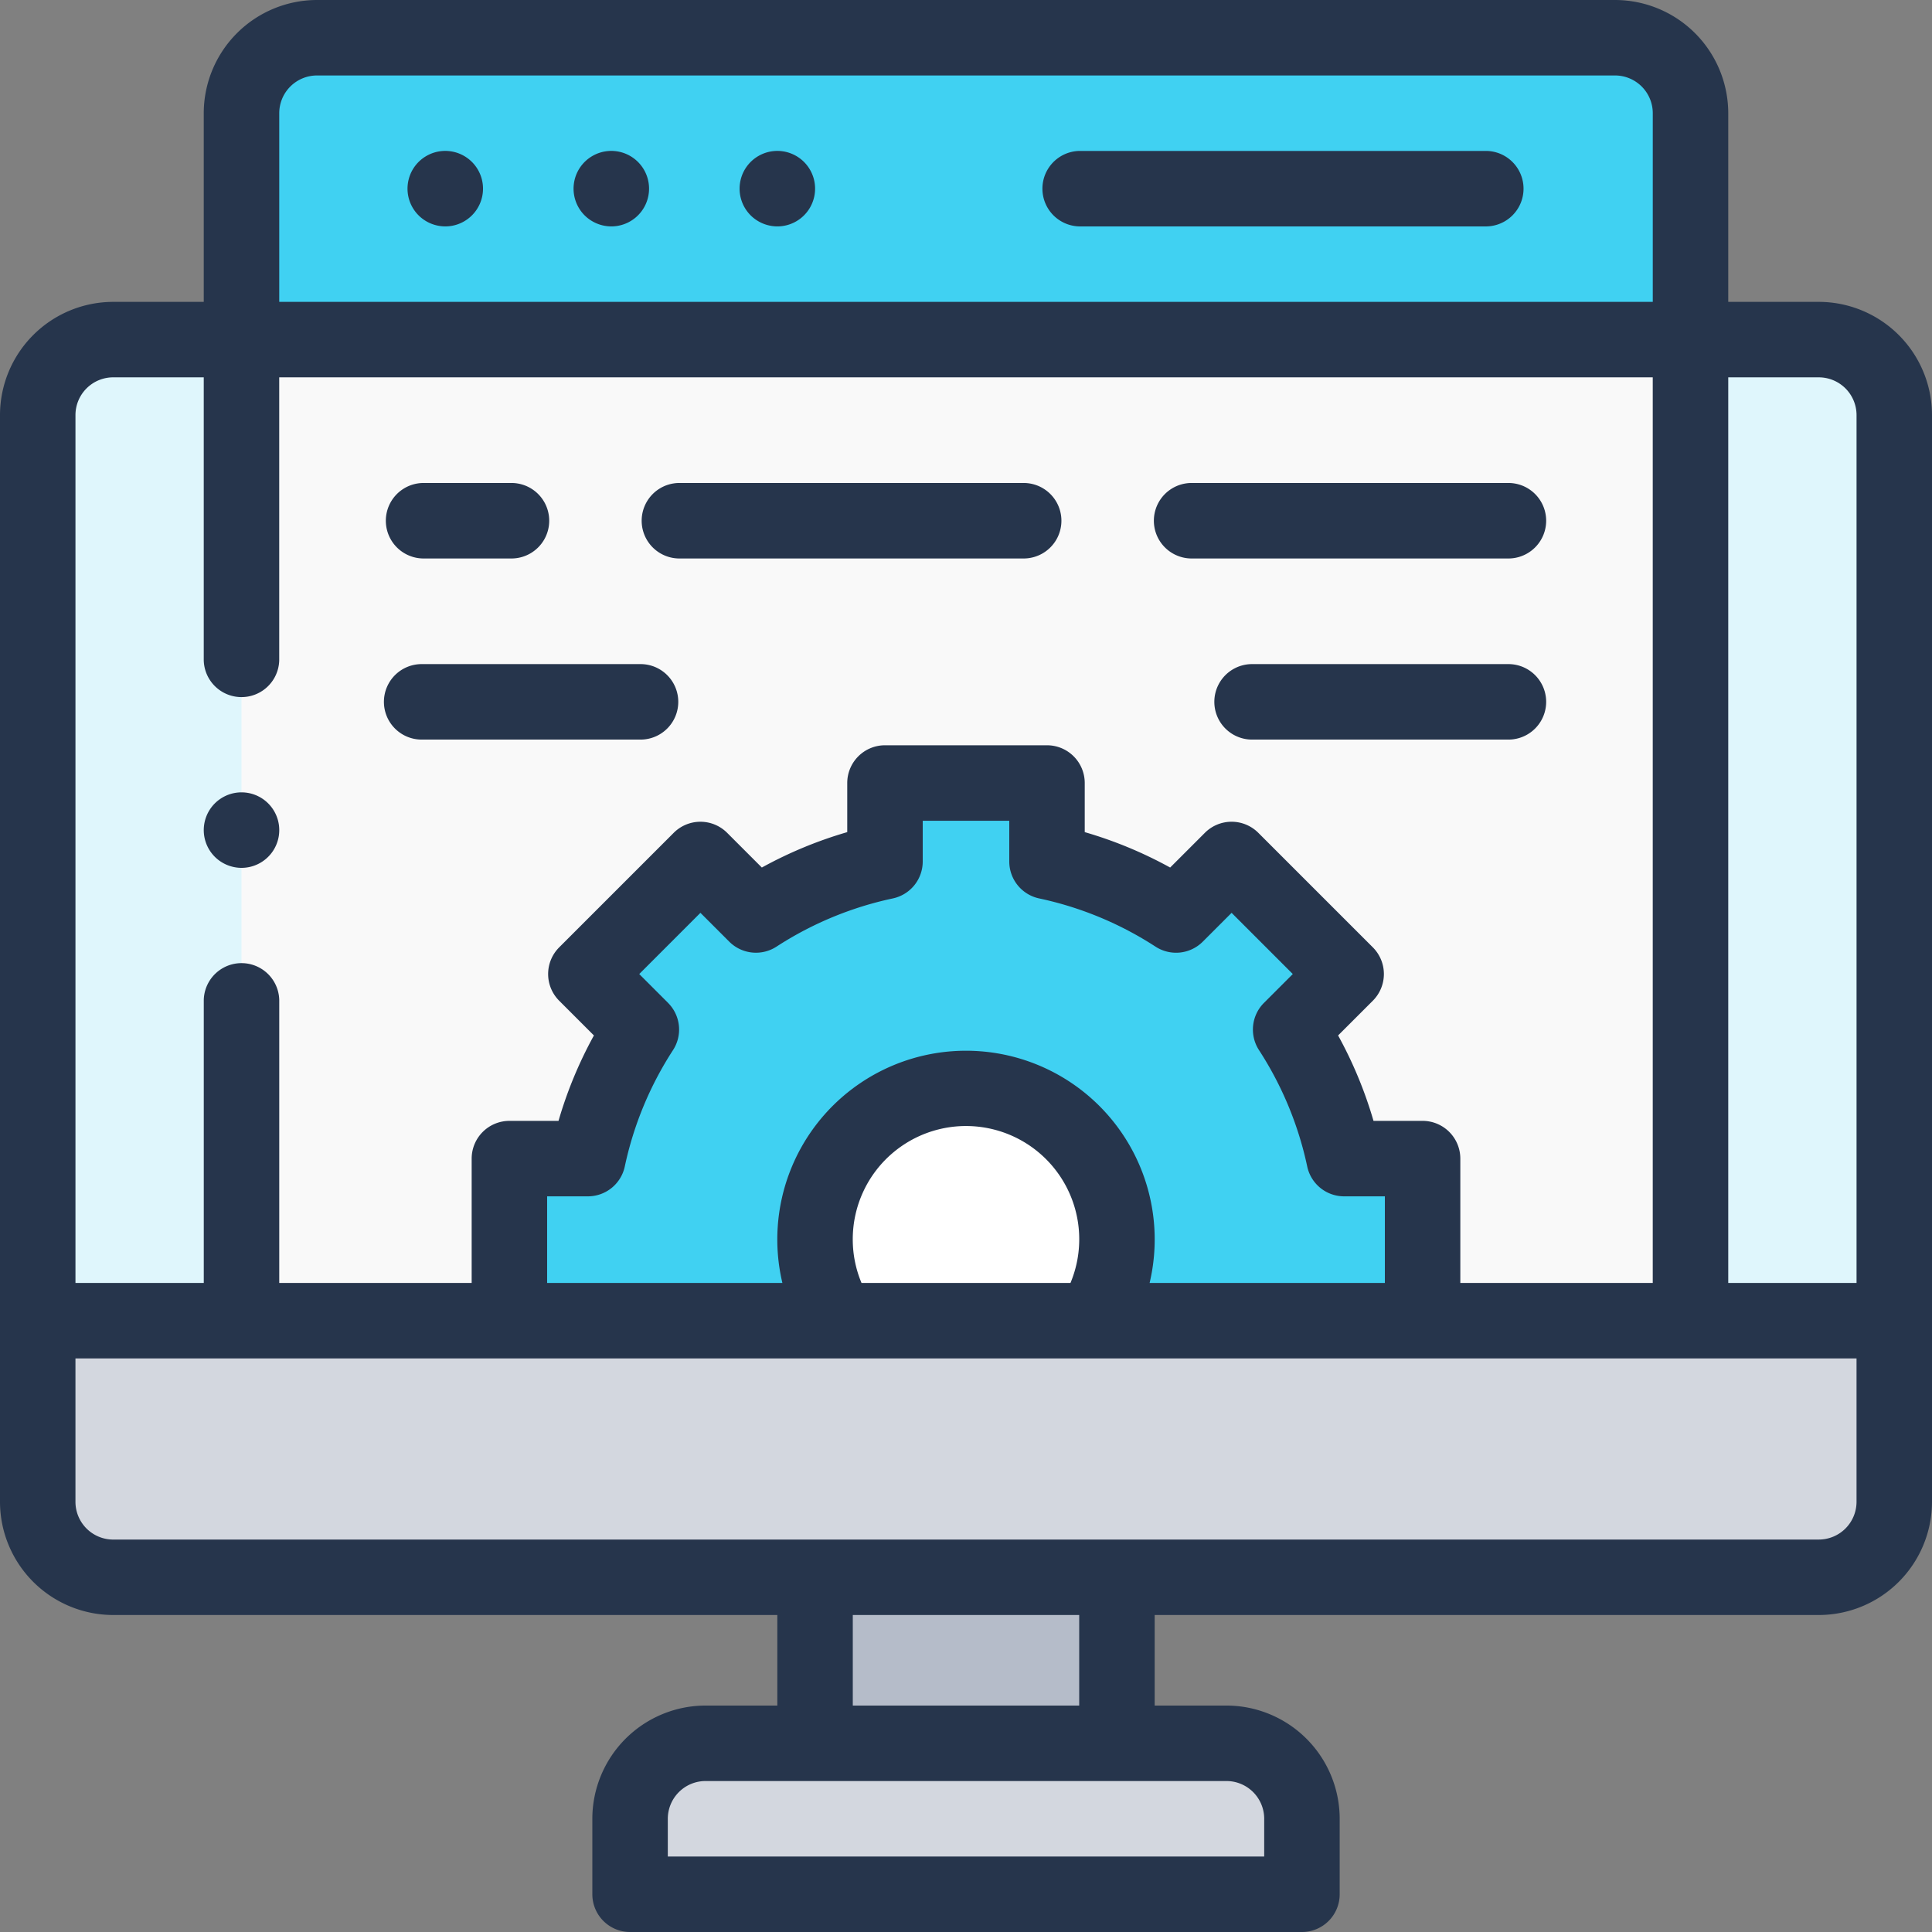 <svg id="bold" xmlns="http://www.w3.org/2000/svg" viewBox="0 0 476 476"><rect x="0" y="0" width="476" height="476" fill="#808080" stroke="none"/><defs><style>.cls-1{fill:#d3d7df;}.cls-2{fill:#b5bcc9;}.cls-3{fill:#dff6fc;}.cls-4{fill:#f9f9f9;}.cls-5{fill:#40d1f2;}.cls-6{fill:#fff;}.cls-7{fill:#231f20;}.cls-8{fill:#26354c;}</style></defs><title>branding</title><path id="_Path_" data-name="&lt;Path&gt;" class="cls-1" d="M173.235,484.7h165.53v-18.6a18.593,18.593,0,0,0-18.594-18.594H191.829a18.593,18.593,0,0,0-18.594,18.594Z" transform="translate(-18 -18)"/><path id="_Path_2" data-name="&lt;Path&gt;" class="cls-2" d="M218.813,406.608h74.375v40.9H218.813Z" transform="translate(-18 -18)"/><path id="_Path_3" data-name="&lt;Path&gt;" class="cls-3" d="M299.914,101.672h166.2A18.593,18.593,0,0,1,484.7,120.266V388.014a18.593,18.593,0,0,1-18.594,18.594H45.891A18.593,18.593,0,0,1,27.3,388.014V120.266a18.593,18.593,0,0,1,18.594-18.594H162.025" transform="translate(-18 -18)"/><path id="_Path_4" data-name="&lt;Path&gt;" class="cls-1" d="M466.109,406.608H45.891A18.593,18.593,0,0,1,27.3,388.014V343.389H484.7v44.625A18.593,18.593,0,0,1,466.109,406.608Z" transform="translate(-18 -18)"/><path id="_Path_5" data-name="&lt;Path&gt;" class="cls-4" d="M434.5,343.391H77.5V45.891A18.593,18.593,0,0,1,96.094,27.3H415.906A18.593,18.593,0,0,1,434.5,45.891Z" transform="translate(-18 -18)"/><path id="_Path_6" data-name="&lt;Path&gt;" class="cls-5" d="M349.154,343.391h19.338V303.455H349.154a94.674,94.674,0,0,0-13.176-31.793l13.679-13.679-28.225-28.225-13.679,13.679a94.72,94.72,0,0,0-31.793-13.176V210.921H236.042V230.26a94.674,94.674,0,0,0-31.793,13.176L190.57,229.757l-28.225,28.225,13.679,13.679a94.72,94.72,0,0,0-13.176,31.793H143.508v39.936H349.154Z" transform="translate(-18 -18)"/><path id="_Path_7" data-name="&lt;Path&gt;" class="cls-6" d="M287.378,343.372a37.193,37.193,0,1,0-62.756,0Z" transform="translate(-18 -18)"/><path id="_Path_8" data-name="&lt;Path&gt;" class="cls-6" d="M415.906,27.3H96.094A18.593,18.593,0,0,0,77.5,45.891v55.781h357V45.891A18.593,18.593,0,0,0,415.906,27.3Z" transform="translate(-18 -18)"/><path id="_Path_9" data-name="&lt;Path&gt;" class="cls-5" d="M434.5,101.672H77.5V45.891A18.593,18.593,0,0,1,96.094,27.3H415.906A18.593,18.593,0,0,1,434.5,45.891Z" transform="translate(-18 -18)"/><path id="_Path_10" data-name="&lt;Path&gt;" class="cls-7" d="M80.287,101.672H431.713" transform="translate(-18 -18)"/><path id="_Compound_Path_" data-name="&lt;Compound Path&gt;" class="cls-8" d="M466.109,92.375H443.8V45.891A27.922,27.922,0,0,0,415.906,18H96.094A27.922,27.922,0,0,0,68.2,45.891V92.375H45.891A27.922,27.922,0,0,0,18,120.266V388.014A27.922,27.922,0,0,0,45.891,415.9H209.516v22.311H191.829a27.922,27.922,0,0,0-27.891,27.891v18.6a9.3,9.3,0,0,0,9.3,9.3h165.53a9.3,9.3,0,0,0,9.3-9.3v-18.6a27.922,27.922,0,0,0-27.891-27.891H302.484V415.9H466.109A27.922,27.922,0,0,0,494,388.014V120.266A27.922,27.922,0,0,0,466.109,92.375Zm0,18.594a9.307,9.307,0,0,1,9.3,9.3V334.092H443.8V110.969ZM96.094,36.594H415.906a9.307,9.307,0,0,1,9.3,9.3V92.375H86.8V45.891A9.307,9.307,0,0,1,96.094,36.594Zm-50.2,74.375H68.2v69.717a9.3,9.3,0,0,0,18.594,0V110.969H425.2V334.092H377.789V303.455a9.3,9.3,0,0,0-9.3-9.3H356.4a103.441,103.441,0,0,0-8.723-21.045l8.558-8.557a9.3,9.3,0,0,0,0-13.149l-28.225-28.225a9.3,9.3,0,0,0-13.149,0L306.3,231.74a103.365,103.365,0,0,0-21.045-8.722v-12.1a9.3,9.3,0,0,0-9.3-9.3H236.041a9.3,9.3,0,0,0-9.3,9.3v12.1A103.439,103.439,0,0,0,205.7,231.74l-8.557-8.558a9.3,9.3,0,0,0-13.149,0l-28.225,28.225a9.3,9.3,0,0,0,0,13.149l8.558,8.557a103.421,103.421,0,0,0-8.723,21.045H143.508a9.3,9.3,0,0,0-9.3,9.3v30.637H86.8V264.358a9.3,9.3,0,0,0-18.594,0v69.734H36.594V120.266a9.307,9.307,0,0,1,9.3-9.3ZM182.6,265.087l-7.106-7.106L190.569,242.9l7.106,7.106a9.3,9.3,0,0,0,11.632,1.226,85.156,85.156,0,0,1,28.674-11.884,9.3,9.3,0,0,0,7.358-9.092V220.216h21.323v10.042a9.3,9.3,0,0,0,7.358,9.092A85.152,85.152,0,0,1,302.7,251.235a9.3,9.3,0,0,0,11.632-1.226l7.106-7.106,15.078,15.078-7.106,7.106a9.3,9.3,0,0,0-1.226,11.632,85.171,85.171,0,0,1,11.884,28.674,9.3,9.3,0,0,0,9.092,7.358H359.2v21.34H301.236a46.49,46.49,0,1,0-90.472,0H152.8v-21.34h10.042a9.3,9.3,0,0,0,9.092-7.358,85.155,85.155,0,0,1,11.884-28.674,9.3,9.3,0,0,0-1.226-11.632ZM228.1,323.414a27.9,27.9,0,1,1,53.639,10.678H230.257A27.738,27.738,0,0,1,228.1,323.414ZM329.468,466.106v9.3H182.532v-9.3a9.307,9.307,0,0,1,9.3-9.3H320.172a9.307,9.307,0,0,1,9.3,9.3Zm-45.577-27.891H228.109V415.9h55.781Zm182.219-40.9H45.891a9.307,9.307,0,0,1-9.3-9.3V352.686H475.406v35.328A9.307,9.307,0,0,1,466.109,397.311Z" transform="translate(-18 -18)"/><path id="_Path_11" data-name="&lt;Path&gt;" class="cls-8" d="M283.891,73.781H384.3a9.3,9.3,0,0,0,0-18.594H283.891a9.3,9.3,0,0,0,0,18.594Z" transform="translate(-18 -18)"/><path id="_Path_12" data-name="&lt;Path&gt;" class="cls-8" d="M168.609,73.781a9.3,9.3,0,1,0-6.573-2.724A9.367,9.367,0,0,0,168.609,73.781Z" transform="translate(-18 -18)"/><path id="_Path_13" data-name="&lt;Path&gt;" class="cls-8" d="M127.7,73.781a9.3,9.3,0,1,0-6.573-2.724A9.367,9.367,0,0,0,127.7,73.781Z" transform="translate(-18 -18)"/><path id="_Path_14" data-name="&lt;Path&gt;" class="cls-8" d="M209.516,73.781a9.3,9.3,0,1,0-6.573-2.724A9.367,9.367,0,0,0,209.516,73.781Z" transform="translate(-18 -18)"/><path id="_Path_15" data-name="&lt;Path&gt;" class="cls-8" d="M122.125,155.592H144.25a9.3,9.3,0,0,0,0-18.594H122.125a9.3,9.3,0,0,0,0,18.594Z" transform="translate(-18 -18)"/><path id="_Path_16" data-name="&lt;Path&gt;" class="cls-8" d="M185.156,155.592h85.288a9.3,9.3,0,0,0,0-18.594H185.156a9.3,9.3,0,0,0,0,18.594Z" transform="translate(-18 -18)"/><path id="_Path_17" data-name="&lt;Path&gt;" class="cls-8" d="M122.125,200.215h53.922a9.3,9.3,0,0,0,0-18.594H122.125a9.3,9.3,0,1,0,0,18.594Z" transform="translate(-18 -18)"/><path id="_Path_18" data-name="&lt;Path&gt;" class="cls-8" d="M311.35,155.592h78.525a9.3,9.3,0,0,0,0-18.594H311.35a9.3,9.3,0,0,0,0,18.594Z" transform="translate(-18 -18)"/><path id="_Path_19" data-name="&lt;Path&gt;" class="cls-8" d="M389.875,181.621H326.248a9.3,9.3,0,0,0,0,18.594h63.627a9.3,9.3,0,0,0,0-18.594Z" transform="translate(-18 -18)"/><path id="_Path_20" data-name="&lt;Path&gt;" class="cls-8" d="M77.5,231.819a9.3,9.3,0,1,0-6.573-2.724A9.367,9.367,0,0,0,77.5,231.819Z" transform="translate(-18 -18)"/></svg>